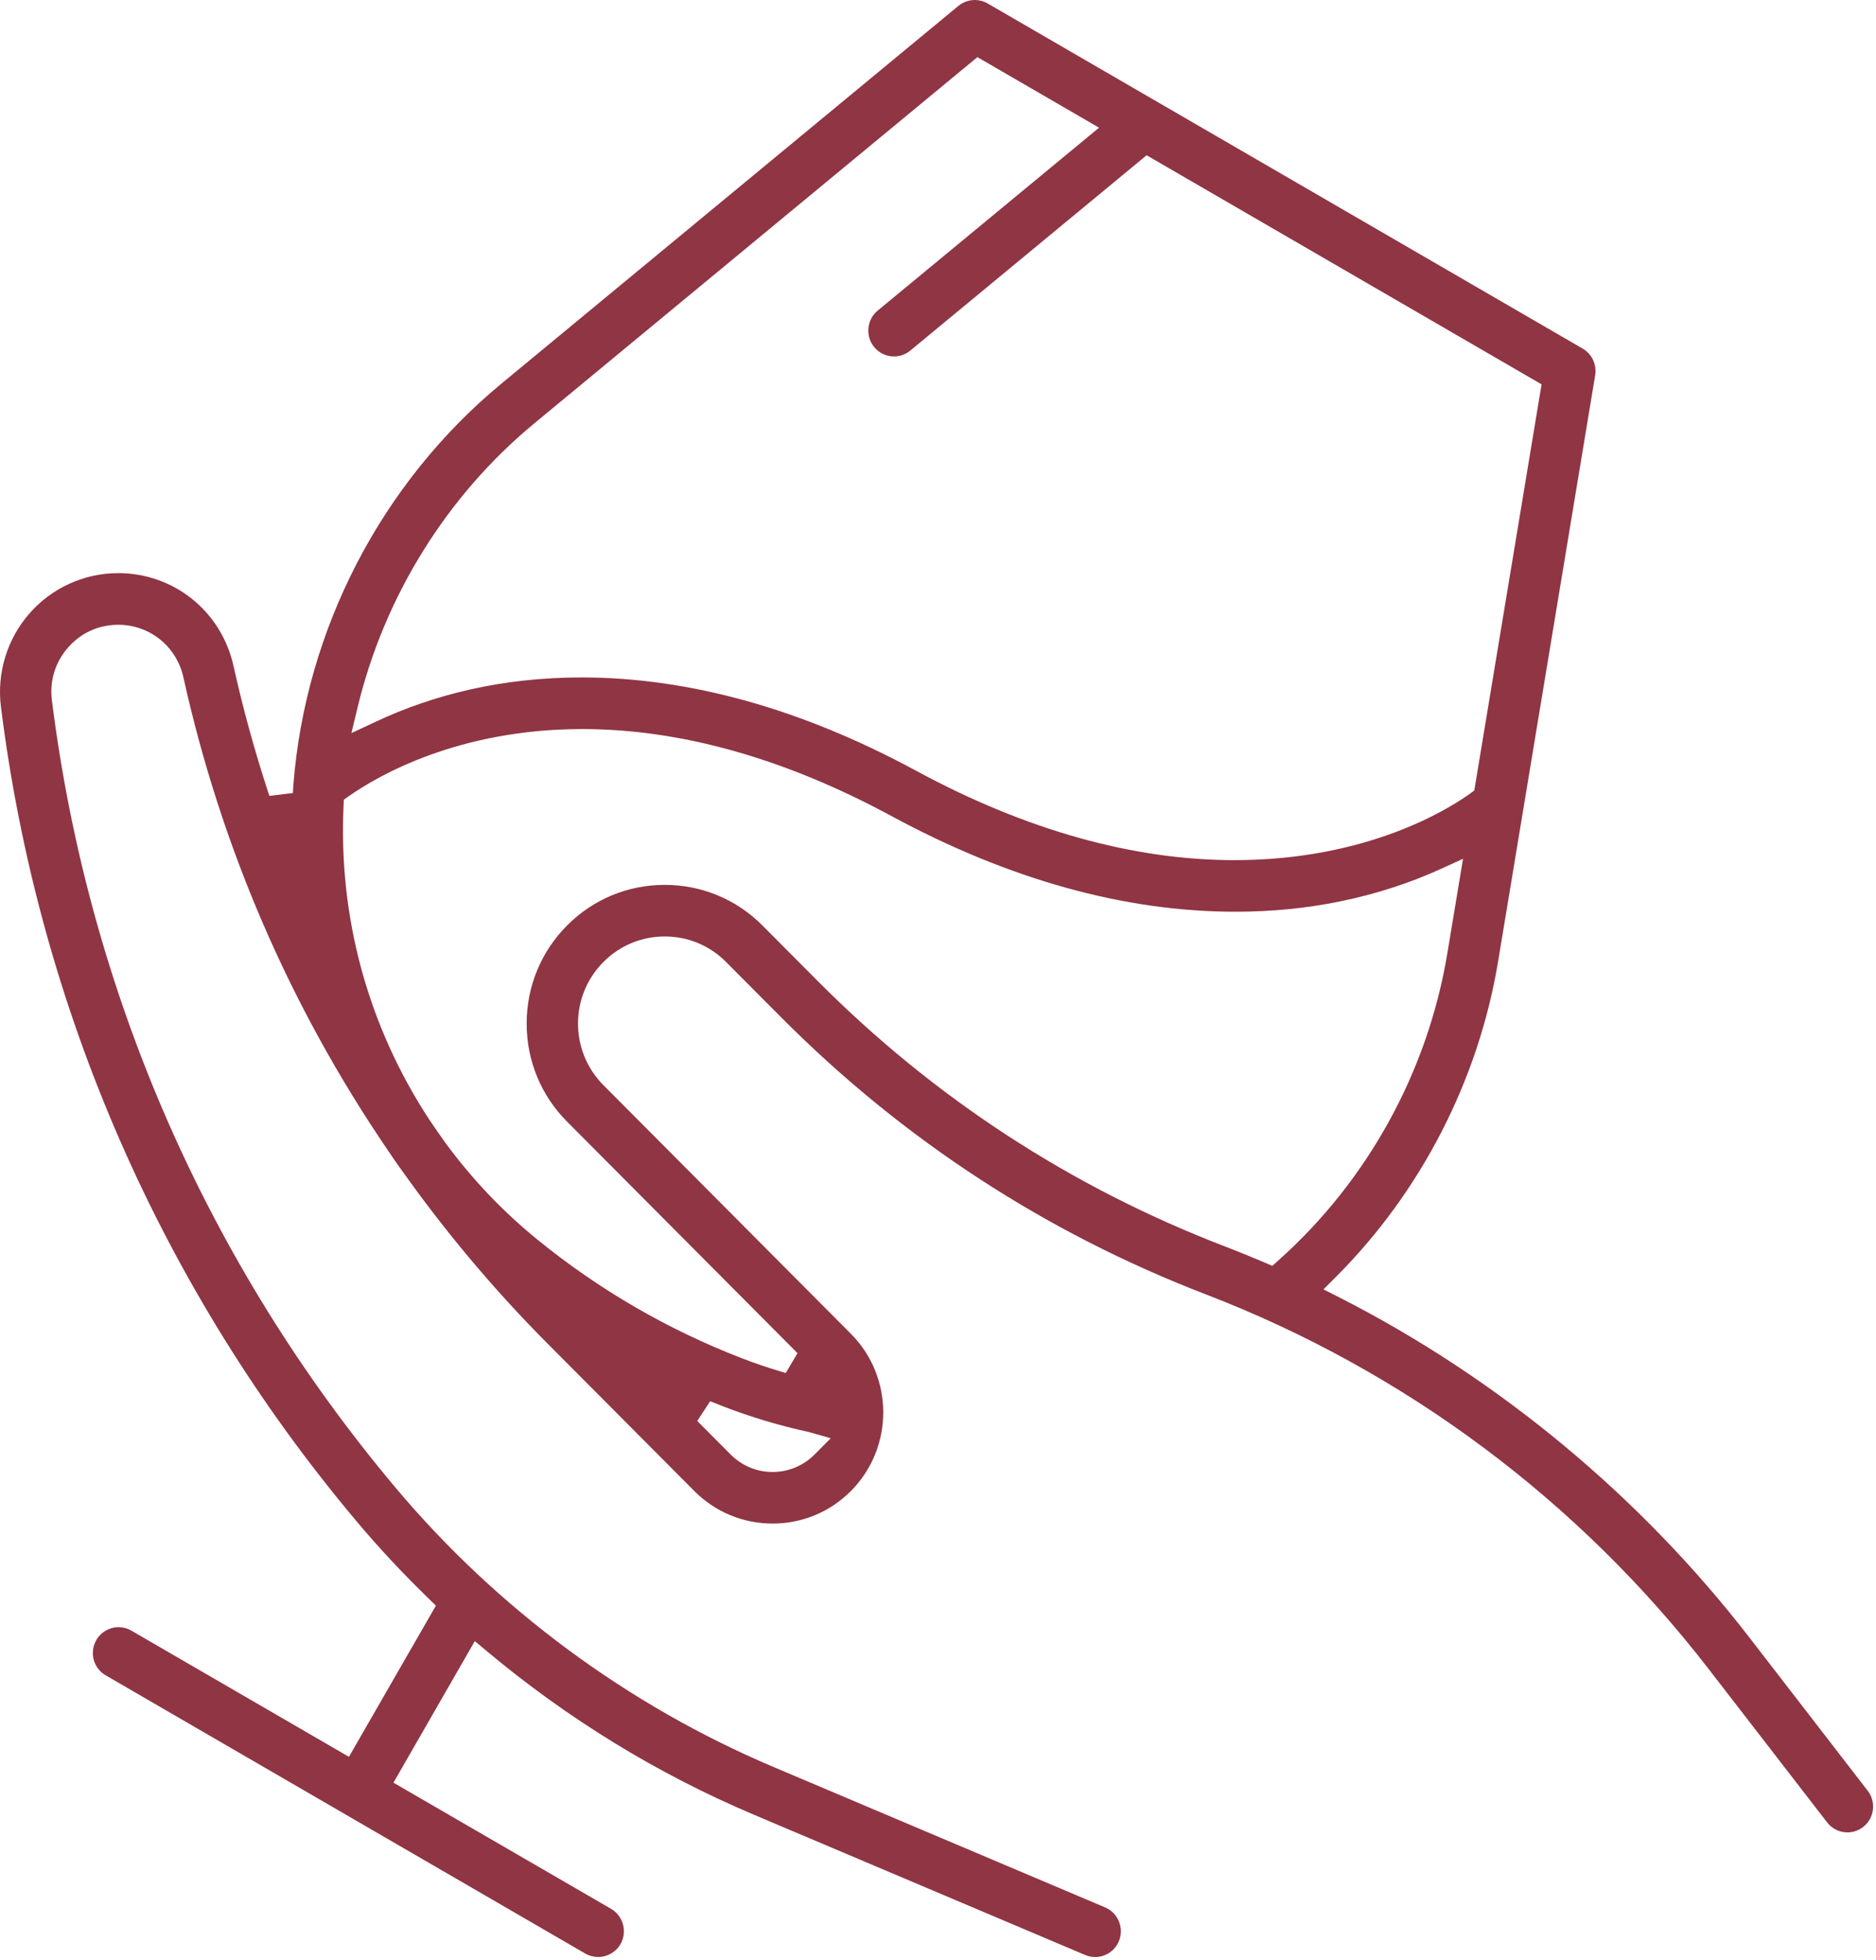 <?xml version="1.0" encoding="UTF-8"?>
<svg xmlns="http://www.w3.org/2000/svg" xmlns:xlink="http://www.w3.org/1999/xlink" width="45px" height="47px" viewBox="0 0 45 47" version="1.1">
  <!-- Generator: Sketch 51.3 (57544) - http://www.bohemiancoding.com/sketch -->
  <title>Group 3</title>
  <desc>Created with Sketch.</desc>
  <defs></defs>
  <g id="Desktop" stroke="none" stroke-width="1" fill="none" fill-rule="evenodd">
    <g id="01_Home" transform="translate(-346, -5163)" fill="#903543">
      <g id="Group-3" transform="translate(346, 5163)">
        <path d="M13.948,16.244 C16.527,16.244 19.226,16.995 21.968,18.478 C24.603,19.903 27.175,20.625 29.612,20.625 C32.796,20.625 34.74,19.404 35.261,19.031 L35.364,18.955 L36.978,9.216 L27.504,3.723 L21.836,8.406 C21.726,8.497 21.587,8.547 21.445,8.547 C21.259,8.547 21.085,8.464 20.968,8.321 C20.753,8.057 20.79,7.666 21.052,7.449 L26.363,3.062 L23.445,1.37 L12.816,10.152 C10.726,11.878 9.221,14.293 8.58,16.953 L8.429,17.579 L9.011,17.307 C9.716,16.975 10.47,16.717 11.25,16.539 C12.111,16.343 13.018,16.244 13.948,16.244 Z M13.968,17.482 C10.986,17.482 9.062,18.605 8.373,19.087 L8.248,19.175 L8.241,19.328 C8.118,22.012 8.832,24.617 10.306,26.86 C10.429,27.041 10.55,27.216 10.674,27.39 C11.316,28.267 12.064,29.053 12.896,29.728 C14.374,30.93 16.024,31.886 17.798,32.57 C18.107,32.69 18.43,32.799 18.759,32.896 L18.849,32.922 L19.13,32.447 L13.603,26.896 C12.977,26.268 12.633,25.432 12.633,24.544 C12.633,23.655 12.977,22.82 13.603,22.191 C14.228,21.563 15.06,21.218 15.945,21.218 C16.831,21.218 17.663,21.563 18.288,22.191 L19.622,23.531 C22.41,26.33 25.689,28.467 29.37,29.883 C29.696,30.008 30.019,30.14 30.34,30.276 L30.52,30.353 L30.666,30.222 C32.809,28.31 34.249,25.692 34.719,22.852 L35.094,20.593 L34.567,20.833 C33.81,21.178 32.993,21.442 32.137,21.616 C31.339,21.779 30.497,21.862 29.633,21.862 C26.974,21.862 24.199,21.09 21.384,19.568 C18.823,18.184 16.328,17.482 13.968,17.482 Z M16.725,34.073 L17.527,34.878 C17.795,35.147 18.152,35.296 18.532,35.296 C18.912,35.296 19.27,35.147 19.538,34.878 L19.927,34.487 L19.41,34.34 C18.702,34.186 18.013,33.98 17.355,33.726 L17.035,33.599 L16.725,34.073 Z M26.27,46.927 C26.188,46.927 26.108,46.911 26.03,46.878 L18.069,43.508 C15.765,42.532 13.613,41.213 11.671,39.587 L11.389,39.352 L9.438,42.746 L14.658,45.771 C14.952,45.943 15.053,46.322 14.884,46.617 C14.774,46.808 14.568,46.926 14.349,46.926 C14.241,46.926 14.134,46.898 14.04,46.844 L2.535,40.172 C2.393,40.09 2.291,39.957 2.248,39.797 C2.206,39.637 2.228,39.47 2.31,39.327 C2.42,39.136 2.625,39.017 2.844,39.017 C2.952,39.017 3.058,39.046 3.151,39.1 L8.37,42.126 L10.456,38.501 L10.284,38.333 C9.661,37.729 9.078,37.104 8.55,36.475 C3.875,30.916 0.926,24.163 0.022,16.946 C-0.079,16.135 0.171,15.32 0.709,14.707 C1.246,14.094 2.022,13.743 2.835,13.743 C4.173,13.743 5.311,14.659 5.602,15.971 C5.824,16.975 6.104,17.991 6.431,18.991 L6.462,19.084 L7.026,19.016 L7.037,18.82 C7.33,15.085 9.151,11.576 12.032,9.195 L22.991,0.14 C23.102,0.05 23.241,0 23.384,0 C23.491,0 23.598,0.028 23.691,0.083 L37.964,8.359 C38.185,8.487 38.306,8.743 38.264,8.996 L35.935,23.055 C35.465,25.896 34.084,28.581 32.048,30.615 L31.746,30.918 L32.127,31.11 C35.94,33.052 39.343,35.874 41.967,39.27 L44.801,42.94 C44.902,43.07 44.946,43.232 44.925,43.397 C44.905,43.561 44.822,43.707 44.692,43.808 C44.583,43.893 44.453,43.938 44.315,43.938 C44.123,43.938 43.946,43.851 43.828,43.699 L40.993,40.03 C37.866,35.981 33.694,32.872 28.929,31.039 C25.086,29.561 21.661,27.329 18.75,24.406 L17.416,23.067 C17.024,22.672 16.502,22.455 15.946,22.455 C15.389,22.455 14.867,22.672 14.475,23.067 C14.082,23.461 13.865,23.986 13.865,24.544 C13.865,25.101 14.082,25.625 14.475,26.021 L20.41,31.982 C21.445,33.021 21.445,34.713 20.41,35.753 C19.91,36.256 19.242,36.533 18.532,36.533 C17.823,36.533 17.157,36.256 16.655,35.753 L13.139,32.222 C11.877,30.956 10.71,29.57 9.667,28.104 C9.533,27.92 9.405,27.738 9.283,27.552 C6.944,24.113 5.301,20.308 4.399,16.24 C4.234,15.499 3.591,14.981 2.835,14.981 C2.368,14.981 1.941,15.175 1.633,15.526 C1.324,15.878 1.186,16.327 1.245,16.792 C2.12,23.772 4.971,30.302 9.491,35.676 C11.931,38.578 15.063,40.892 18.548,42.367 L26.509,45.737 C26.823,45.87 26.97,46.234 26.838,46.549 C26.741,46.779 26.518,46.927 26.27,46.927 Z" id="Fill-1"></path>
      </g>
    </g>
  </g>
</svg>
